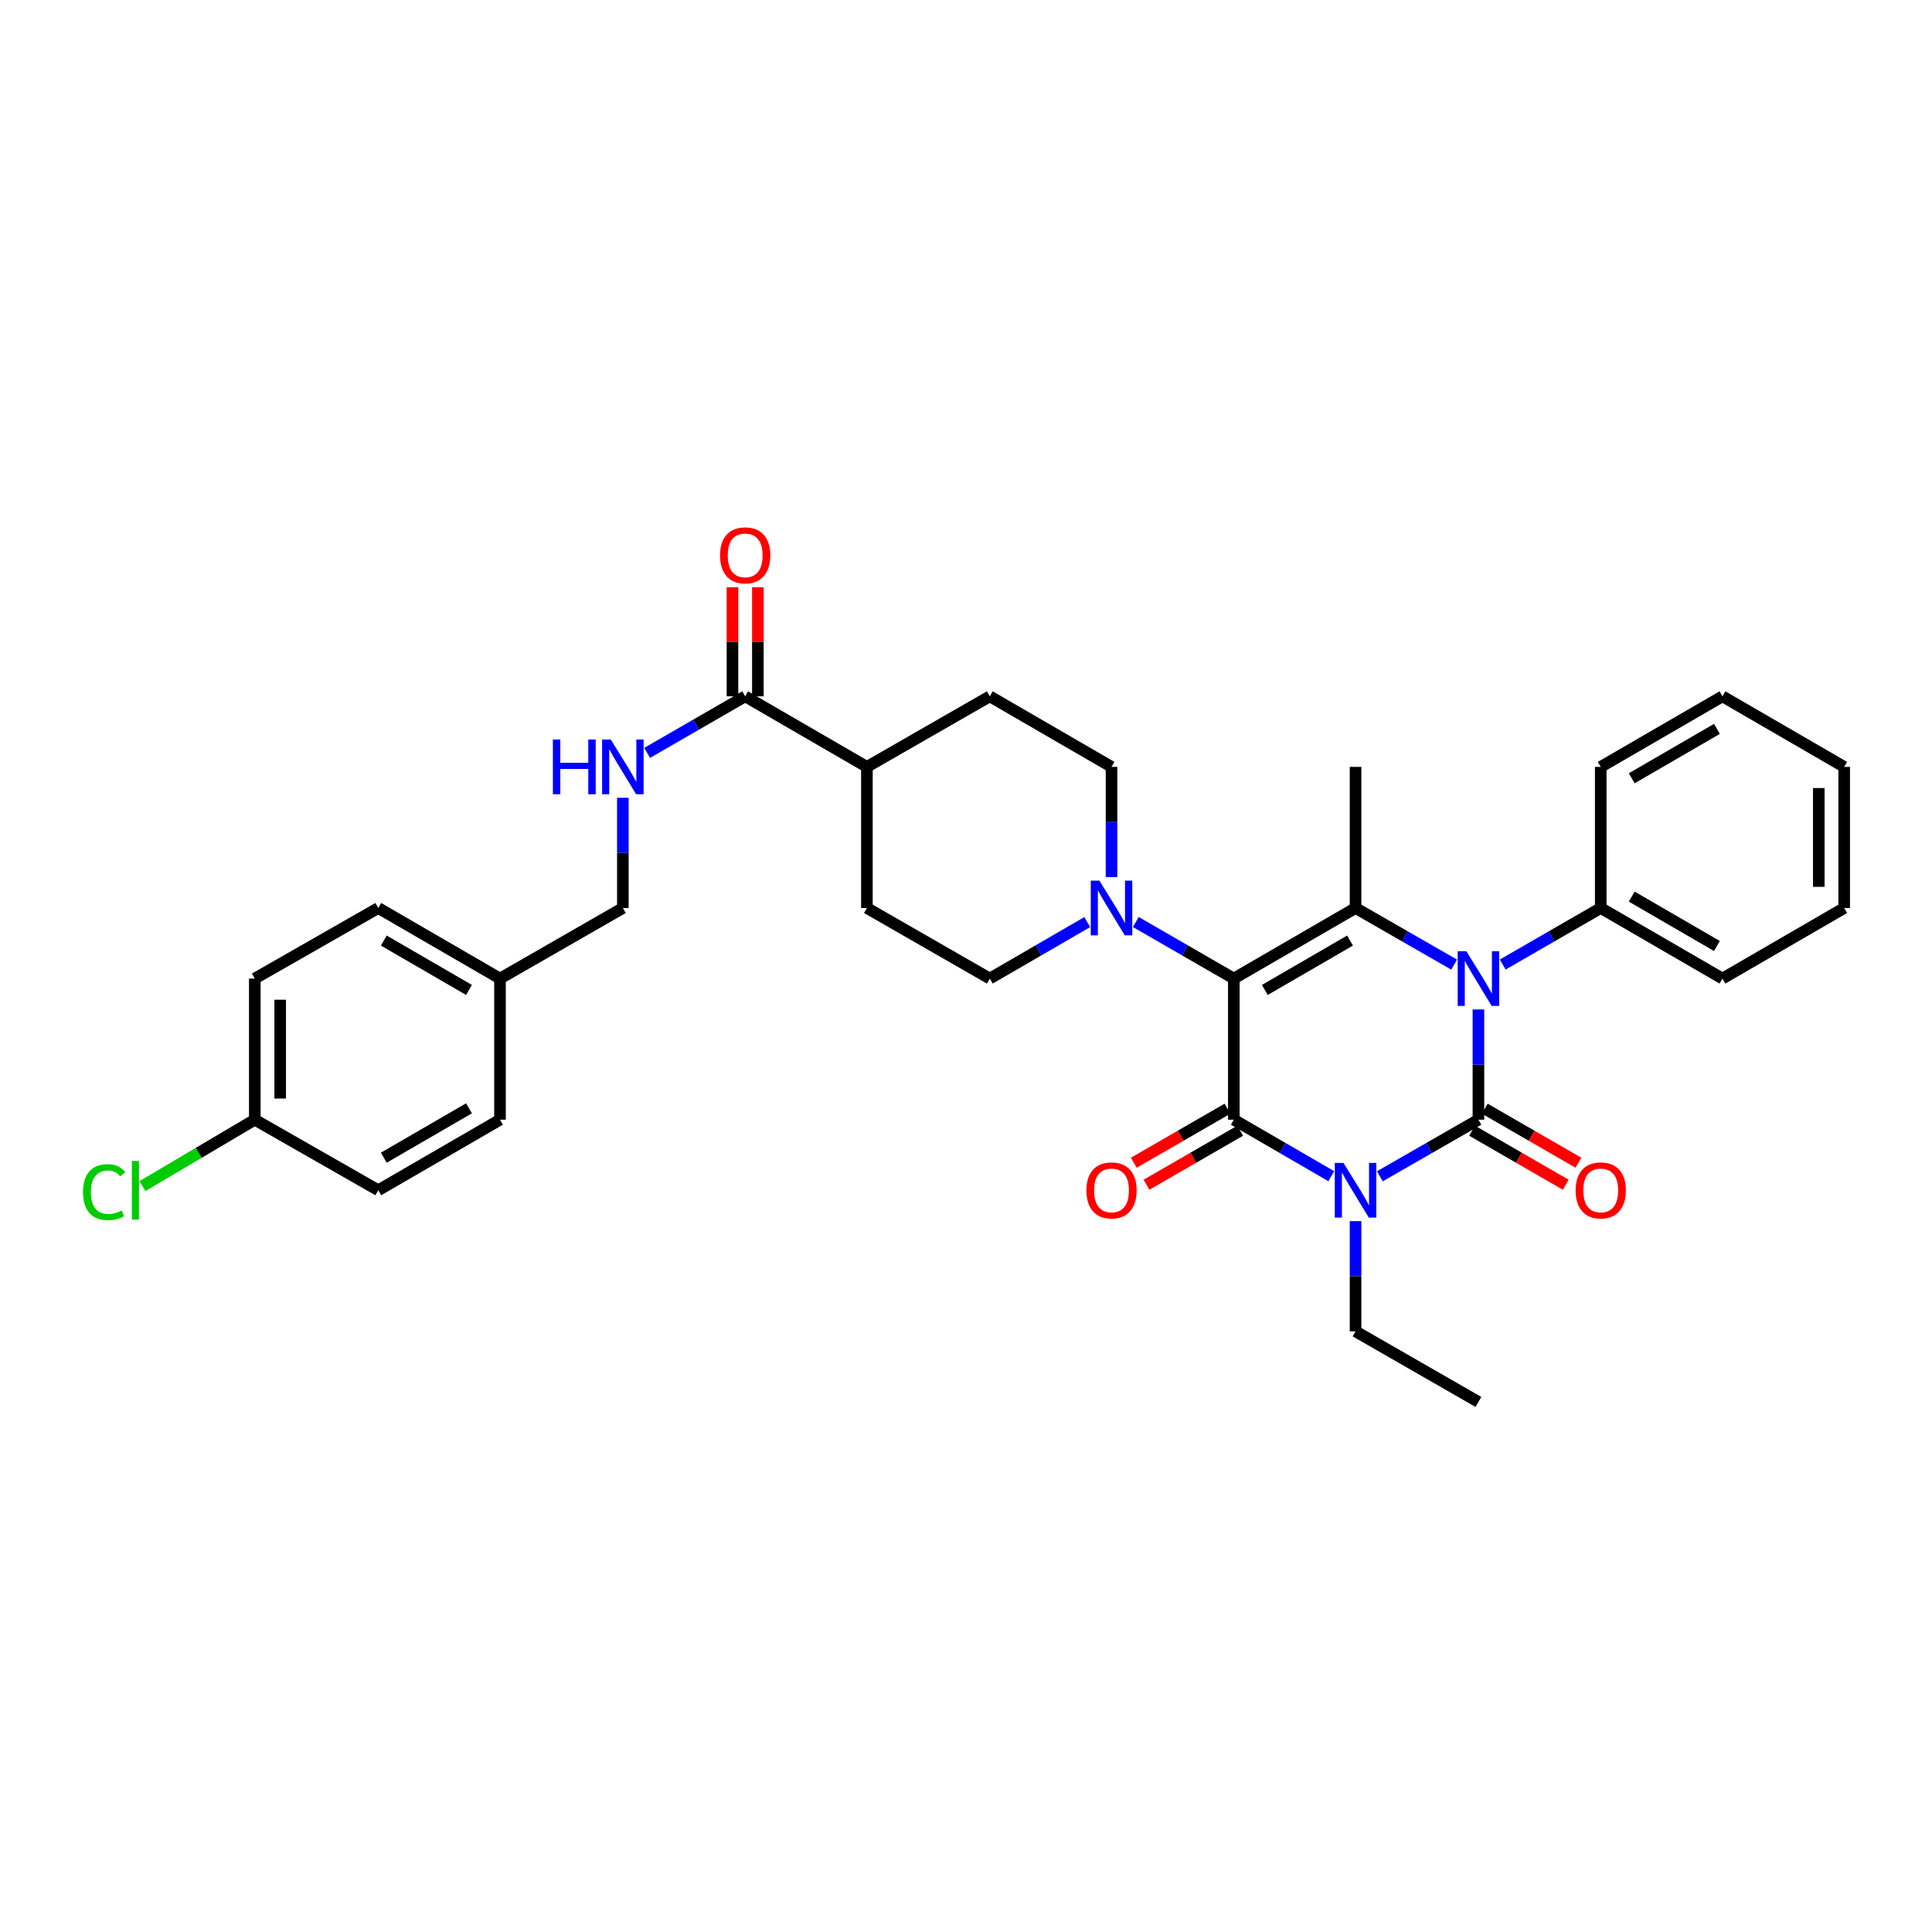 <?xml version='1.0' encoding='iso-8859-1'?>
<svg version='1.1' baseProfile='full'
              xmlns='http://www.w3.org/2000/svg'
                      xmlns:rdkit='http://www.rdkit.org/xml'
                      xmlns:xlink='http://www.w3.org/1999/xlink'
                  xml:space='preserve'
width='1000px' height='1000px' viewBox='0 0 1000 1000'>
<!-- END OF HEADER -->
<rect style='opacity:1.0;fill:#FFFFFF;stroke:none' width='1000' height='1000' x='0' y='0'> </rect>
<path class='bond-0' d='M 765.232,579.555 L 739.719,594.203' style='fill:none;fill-rule:evenodd;stroke:#000000;stroke-width:6px;stroke-linecap:butt;stroke-linejoin:miter;stroke-opacity:1' />
<path class='bond-0' d='M 739.719,594.203 L 714.205,608.851' style='fill:none;fill-rule:evenodd;stroke:#0000FF;stroke-width:6px;stroke-linecap:butt;stroke-linejoin:miter;stroke-opacity:1' />
<path class='bond-3' d='M 765.232,579.555 L 765.232,551.023' style='fill:none;fill-rule:evenodd;stroke:#000000;stroke-width:6px;stroke-linecap:butt;stroke-linejoin:miter;stroke-opacity:1' />
<path class='bond-3' d='M 765.232,551.023 L 765.232,522.491' style='fill:none;fill-rule:evenodd;stroke:#0000FF;stroke-width:6px;stroke-linecap:butt;stroke-linejoin:miter;stroke-opacity:1' />
<path class='bond-7' d='M 761.949,585.249 L 786.189,599.23' style='fill:none;fill-rule:evenodd;stroke:#000000;stroke-width:6px;stroke-linecap:butt;stroke-linejoin:miter;stroke-opacity:1' />
<path class='bond-7' d='M 786.189,599.23 L 810.43,613.211' style='fill:none;fill-rule:evenodd;stroke:#FF0000;stroke-width:6px;stroke-linecap:butt;stroke-linejoin:miter;stroke-opacity:1' />
<path class='bond-7' d='M 768.516,573.862 L 792.757,587.843' style='fill:none;fill-rule:evenodd;stroke:#000000;stroke-width:6px;stroke-linecap:butt;stroke-linejoin:miter;stroke-opacity:1' />
<path class='bond-7' d='M 792.757,587.843 L 816.998,601.825' style='fill:none;fill-rule:evenodd;stroke:#FF0000;stroke-width:6px;stroke-linecap:butt;stroke-linejoin:miter;stroke-opacity:1' />
<path class='bond-2' d='M 689.071,608.79 L 663.85,594.173' style='fill:none;fill-rule:evenodd;stroke:#0000FF;stroke-width:6px;stroke-linecap:butt;stroke-linejoin:miter;stroke-opacity:1' />
<path class='bond-2' d='M 663.85,594.173 L 638.629,579.555' style='fill:none;fill-rule:evenodd;stroke:#000000;stroke-width:6px;stroke-linecap:butt;stroke-linejoin:miter;stroke-opacity:1' />
<path class='bond-15' d='M 701.631,632.056 L 701.631,660.585' style='fill:none;fill-rule:evenodd;stroke:#0000FF;stroke-width:6px;stroke-linecap:butt;stroke-linejoin:miter;stroke-opacity:1' />
<path class='bond-15' d='M 701.631,660.585 L 701.631,689.113' style='fill:none;fill-rule:evenodd;stroke:#000000;stroke-width:6px;stroke-linecap:butt;stroke-linejoin:miter;stroke-opacity:1' />
<path class='bond-1' d='M 638.629,506.504 L 701.631,469.983' style='fill:none;fill-rule:evenodd;stroke:#000000;stroke-width:6px;stroke-linecap:butt;stroke-linejoin:miter;stroke-opacity:1' />
<path class='bond-1' d='M 654.672,512.399 L 698.774,486.833' style='fill:none;fill-rule:evenodd;stroke:#000000;stroke-width:6px;stroke-linecap:butt;stroke-linejoin:miter;stroke-opacity:1' />
<path class='bond-5' d='M 638.629,506.504 L 613.259,491.868' style='fill:none;fill-rule:evenodd;stroke:#000000;stroke-width:6px;stroke-linecap:butt;stroke-linejoin:miter;stroke-opacity:1' />
<path class='bond-5' d='M 613.259,491.868 L 587.888,477.232' style='fill:none;fill-rule:evenodd;stroke:#0000FF;stroke-width:6px;stroke-linecap:butt;stroke-linejoin:miter;stroke-opacity:1' />
<path class='bond-33' d='M 638.629,506.504 L 638.629,579.555' style='fill:none;fill-rule:evenodd;stroke:#000000;stroke-width:6px;stroke-linecap:butt;stroke-linejoin:miter;stroke-opacity:1' />
<path class='bond-8' d='M 635.346,573.862 L 611.105,587.843' style='fill:none;fill-rule:evenodd;stroke:#000000;stroke-width:6px;stroke-linecap:butt;stroke-linejoin:miter;stroke-opacity:1' />
<path class='bond-8' d='M 611.105,587.843 L 586.864,601.825' style='fill:none;fill-rule:evenodd;stroke:#FF0000;stroke-width:6px;stroke-linecap:butt;stroke-linejoin:miter;stroke-opacity:1' />
<path class='bond-8' d='M 641.913,585.249 L 617.672,599.23' style='fill:none;fill-rule:evenodd;stroke:#000000;stroke-width:6px;stroke-linecap:butt;stroke-linejoin:miter;stroke-opacity:1' />
<path class='bond-8' d='M 617.672,599.23 L 593.431,613.211' style='fill:none;fill-rule:evenodd;stroke:#FF0000;stroke-width:6px;stroke-linecap:butt;stroke-linejoin:miter;stroke-opacity:1' />
<path class='bond-4' d='M 752.659,499.284 L 727.145,484.633' style='fill:none;fill-rule:evenodd;stroke:#0000FF;stroke-width:6px;stroke-linecap:butt;stroke-linejoin:miter;stroke-opacity:1' />
<path class='bond-4' d='M 727.145,484.633 L 701.631,469.983' style='fill:none;fill-rule:evenodd;stroke:#000000;stroke-width:6px;stroke-linecap:butt;stroke-linejoin:miter;stroke-opacity:1' />
<path class='bond-10' d='M 777.8,499.255 L 803.17,484.619' style='fill:none;fill-rule:evenodd;stroke:#0000FF;stroke-width:6px;stroke-linecap:butt;stroke-linejoin:miter;stroke-opacity:1' />
<path class='bond-10' d='M 803.17,484.619 L 828.541,469.983' style='fill:none;fill-rule:evenodd;stroke:#000000;stroke-width:6px;stroke-linecap:butt;stroke-linejoin:miter;stroke-opacity:1' />
<path class='bond-18' d='M 701.631,469.983 L 701.631,396.939' style='fill:none;fill-rule:evenodd;stroke:#000000;stroke-width:6px;stroke-linecap:butt;stroke-linejoin:miter;stroke-opacity:1' />
<path class='bond-11' d='M 575.321,453.997 L 575.321,425.468' style='fill:none;fill-rule:evenodd;stroke:#0000FF;stroke-width:6px;stroke-linecap:butt;stroke-linejoin:miter;stroke-opacity:1' />
<path class='bond-11' d='M 575.321,425.468 L 575.321,396.939' style='fill:none;fill-rule:evenodd;stroke:#000000;stroke-width:6px;stroke-linecap:butt;stroke-linejoin:miter;stroke-opacity:1' />
<path class='bond-12' d='M 562.76,477.264 L 537.539,491.884' style='fill:none;fill-rule:evenodd;stroke:#0000FF;stroke-width:6px;stroke-linecap:butt;stroke-linejoin:miter;stroke-opacity:1' />
<path class='bond-12' d='M 537.539,491.884 L 512.318,506.504' style='fill:none;fill-rule:evenodd;stroke:#000000;stroke-width:6px;stroke-linecap:butt;stroke-linejoin:miter;stroke-opacity:1' />
<path class='bond-6' d='M 385.701,360.417 L 448.71,396.939' style='fill:none;fill-rule:evenodd;stroke:#000000;stroke-width:6px;stroke-linecap:butt;stroke-linejoin:miter;stroke-opacity:1' />
<path class='bond-9' d='M 385.701,360.417 L 360.33,375.053' style='fill:none;fill-rule:evenodd;stroke:#000000;stroke-width:6px;stroke-linecap:butt;stroke-linejoin:miter;stroke-opacity:1' />
<path class='bond-9' d='M 360.33,375.053 L 334.959,389.689' style='fill:none;fill-rule:evenodd;stroke:#0000FF;stroke-width:6px;stroke-linecap:butt;stroke-linejoin:miter;stroke-opacity:1' />
<path class='bond-14' d='M 392.273,360.417 L 392.273,332.185' style='fill:none;fill-rule:evenodd;stroke:#000000;stroke-width:6px;stroke-linecap:butt;stroke-linejoin:miter;stroke-opacity:1' />
<path class='bond-14' d='M 392.273,332.185 L 392.273,303.953' style='fill:none;fill-rule:evenodd;stroke:#FF0000;stroke-width:6px;stroke-linecap:butt;stroke-linejoin:miter;stroke-opacity:1' />
<path class='bond-14' d='M 379.128,360.417 L 379.128,332.185' style='fill:none;fill-rule:evenodd;stroke:#000000;stroke-width:6px;stroke-linecap:butt;stroke-linejoin:miter;stroke-opacity:1' />
<path class='bond-14' d='M 379.128,332.185 L 379.128,303.953' style='fill:none;fill-rule:evenodd;stroke:#FF0000;stroke-width:6px;stroke-linecap:butt;stroke-linejoin:miter;stroke-opacity:1' />
<path class='bond-19' d='M 322.392,412.925 L 322.392,441.454' style='fill:none;fill-rule:evenodd;stroke:#0000FF;stroke-width:6px;stroke-linecap:butt;stroke-linejoin:miter;stroke-opacity:1' />
<path class='bond-19' d='M 322.392,441.454 L 322.392,469.983' style='fill:none;fill-rule:evenodd;stroke:#000000;stroke-width:6px;stroke-linecap:butt;stroke-linejoin:miter;stroke-opacity:1' />
<path class='bond-27' d='M 828.541,469.983 L 891.543,506.504' style='fill:none;fill-rule:evenodd;stroke:#000000;stroke-width:6px;stroke-linecap:butt;stroke-linejoin:miter;stroke-opacity:1' />
<path class='bond-27' d='M 844.584,464.088 L 888.686,489.654' style='fill:none;fill-rule:evenodd;stroke:#000000;stroke-width:6px;stroke-linecap:butt;stroke-linejoin:miter;stroke-opacity:1' />
<path class='bond-28' d='M 828.541,469.983 L 828.541,396.939' style='fill:none;fill-rule:evenodd;stroke:#000000;stroke-width:6px;stroke-linecap:butt;stroke-linejoin:miter;stroke-opacity:1' />
<path class='bond-17' d='M 575.321,396.939 L 512.318,360.417' style='fill:none;fill-rule:evenodd;stroke:#000000;stroke-width:6px;stroke-linecap:butt;stroke-linejoin:miter;stroke-opacity:1' />
<path class='bond-16' d='M 512.318,506.504 L 448.71,469.983' style='fill:none;fill-rule:evenodd;stroke:#000000;stroke-width:6px;stroke-linecap:butt;stroke-linejoin:miter;stroke-opacity:1' />
<path class='bond-13' d='M 448.71,396.939 L 448.71,469.983' style='fill:none;fill-rule:evenodd;stroke:#000000;stroke-width:6px;stroke-linecap:butt;stroke-linejoin:miter;stroke-opacity:1' />
<path class='bond-35' d='M 448.71,396.939 L 512.318,360.417' style='fill:none;fill-rule:evenodd;stroke:#000000;stroke-width:6px;stroke-linecap:butt;stroke-linejoin:miter;stroke-opacity:1' />
<path class='bond-29' d='M 701.631,689.113 L 765.232,725.643' style='fill:none;fill-rule:evenodd;stroke:#000000;stroke-width:6px;stroke-linecap:butt;stroke-linejoin:miter;stroke-opacity:1' />
<path class='bond-21' d='M 322.392,469.983 L 258.798,506.504' style='fill:none;fill-rule:evenodd;stroke:#000000;stroke-width:6px;stroke-linecap:butt;stroke-linejoin:miter;stroke-opacity:1' />
<path class='bond-20' d='M 131.881,579.555 L 131.881,506.504' style='fill:none;fill-rule:evenodd;stroke:#000000;stroke-width:6px;stroke-linecap:butt;stroke-linejoin:miter;stroke-opacity:1' />
<path class='bond-20' d='M 145.026,568.598 L 145.026,517.462' style='fill:none;fill-rule:evenodd;stroke:#000000;stroke-width:6px;stroke-linecap:butt;stroke-linejoin:miter;stroke-opacity:1' />
<path class='bond-22' d='M 131.881,579.555 L 102.804,596.739' style='fill:none;fill-rule:evenodd;stroke:#000000;stroke-width:6px;stroke-linecap:butt;stroke-linejoin:miter;stroke-opacity:1' />
<path class='bond-22' d='M 102.804,596.739 L 73.726,613.922' style='fill:none;fill-rule:evenodd;stroke:#00CC00;stroke-width:6px;stroke-linecap:butt;stroke-linejoin:miter;stroke-opacity:1' />
<path class='bond-36' d='M 131.881,579.555 L 195.796,616.07' style='fill:none;fill-rule:evenodd;stroke:#000000;stroke-width:6px;stroke-linecap:butt;stroke-linejoin:miter;stroke-opacity:1' />
<path class='bond-25' d='M 258.798,506.504 L 258.798,579.555' style='fill:none;fill-rule:evenodd;stroke:#000000;stroke-width:6px;stroke-linecap:butt;stroke-linejoin:miter;stroke-opacity:1' />
<path class='bond-26' d='M 258.798,506.504 L 195.796,469.983' style='fill:none;fill-rule:evenodd;stroke:#000000;stroke-width:6px;stroke-linecap:butt;stroke-linejoin:miter;stroke-opacity:1' />
<path class='bond-26' d='M 242.755,512.399 L 198.654,486.833' style='fill:none;fill-rule:evenodd;stroke:#000000;stroke-width:6px;stroke-linecap:butt;stroke-linejoin:miter;stroke-opacity:1' />
<path class='bond-23' d='M 195.796,616.07 L 258.798,579.555' style='fill:none;fill-rule:evenodd;stroke:#000000;stroke-width:6px;stroke-linecap:butt;stroke-linejoin:miter;stroke-opacity:1' />
<path class='bond-23' d='M 198.655,599.22 L 242.756,573.659' style='fill:none;fill-rule:evenodd;stroke:#000000;stroke-width:6px;stroke-linecap:butt;stroke-linejoin:miter;stroke-opacity:1' />
<path class='bond-24' d='M 131.881,506.504 L 195.796,469.983' style='fill:none;fill-rule:evenodd;stroke:#000000;stroke-width:6px;stroke-linecap:butt;stroke-linejoin:miter;stroke-opacity:1' />
<path class='bond-30' d='M 891.543,506.504 L 954.545,469.983' style='fill:none;fill-rule:evenodd;stroke:#000000;stroke-width:6px;stroke-linecap:butt;stroke-linejoin:miter;stroke-opacity:1' />
<path class='bond-31' d='M 828.541,396.939 L 891.543,360.417' style='fill:none;fill-rule:evenodd;stroke:#000000;stroke-width:6px;stroke-linecap:butt;stroke-linejoin:miter;stroke-opacity:1' />
<path class='bond-31' d='M 844.584,402.833 L 888.686,377.268' style='fill:none;fill-rule:evenodd;stroke:#000000;stroke-width:6px;stroke-linecap:butt;stroke-linejoin:miter;stroke-opacity:1' />
<path class='bond-34' d='M 954.545,469.983 L 954.545,396.939' style='fill:none;fill-rule:evenodd;stroke:#000000;stroke-width:6px;stroke-linecap:butt;stroke-linejoin:miter;stroke-opacity:1' />
<path class='bond-34' d='M 941.4,459.026 L 941.4,407.896' style='fill:none;fill-rule:evenodd;stroke:#000000;stroke-width:6px;stroke-linecap:butt;stroke-linejoin:miter;stroke-opacity:1' />
<path class='bond-32' d='M 891.543,360.417 L 954.545,396.939' style='fill:none;fill-rule:evenodd;stroke:#000000;stroke-width:6px;stroke-linecap:butt;stroke-linejoin:miter;stroke-opacity:1' />
<path  class='atom-1' d='M 695.371 601.91
L 704.651 616.91
Q 705.571 618.39, 707.051 621.07
Q 708.531 623.75, 708.611 623.91
L 708.611 601.91
L 712.371 601.91
L 712.371 630.23
L 708.491 630.23
L 698.531 613.83
Q 697.371 611.91, 696.131 609.71
Q 694.931 607.51, 694.571 606.83
L 694.571 630.23
L 690.891 630.23
L 690.891 601.91
L 695.371 601.91
' fill='#0000FF'/>
<path  class='atom-4' d='M 758.972 492.344
L 768.252 507.344
Q 769.172 508.824, 770.652 511.504
Q 772.132 514.184, 772.212 514.344
L 772.212 492.344
L 775.972 492.344
L 775.972 520.664
L 772.092 520.664
L 762.132 504.264
Q 760.972 502.344, 759.732 500.144
Q 758.532 497.944, 758.172 497.264
L 758.172 520.664
L 754.492 520.664
L 754.492 492.344
L 758.972 492.344
' fill='#0000FF'/>
<path  class='atom-6' d='M 569.061 455.823
L 578.341 470.823
Q 579.261 472.303, 580.741 474.983
Q 582.221 477.663, 582.301 477.823
L 582.301 455.823
L 586.061 455.823
L 586.061 484.143
L 582.181 484.143
L 572.221 467.743
Q 571.061 465.823, 569.821 463.623
Q 568.621 461.423, 568.261 460.743
L 568.261 484.143
L 564.581 484.143
L 564.581 455.823
L 569.061 455.823
' fill='#0000FF'/>
<path  class='atom-8' d='M 815.541 616.15
Q 815.541 609.35, 818.901 605.55
Q 822.261 601.75, 828.541 601.75
Q 834.821 601.75, 838.181 605.55
Q 841.541 609.35, 841.541 616.15
Q 841.541 623.03, 838.141 626.95
Q 834.741 630.83, 828.541 630.83
Q 822.301 630.83, 818.901 626.95
Q 815.541 623.07, 815.541 616.15
M 828.541 627.63
Q 832.861 627.63, 835.181 624.75
Q 837.541 621.83, 837.541 616.15
Q 837.541 610.59, 835.181 607.79
Q 832.861 604.95, 828.541 604.95
Q 824.221 604.95, 821.861 607.75
Q 819.541 610.55, 819.541 616.15
Q 819.541 621.87, 821.861 624.75
Q 824.221 627.63, 828.541 627.63
' fill='#FF0000'/>
<path  class='atom-9' d='M 562.321 616.15
Q 562.321 609.35, 565.681 605.55
Q 569.041 601.75, 575.321 601.75
Q 581.601 601.75, 584.961 605.55
Q 588.321 609.35, 588.321 616.15
Q 588.321 623.03, 584.921 626.95
Q 581.521 630.83, 575.321 630.83
Q 569.081 630.83, 565.681 626.95
Q 562.321 623.07, 562.321 616.15
M 575.321 627.63
Q 579.641 627.63, 581.961 624.75
Q 584.321 621.83, 584.321 616.15
Q 584.321 610.59, 581.961 607.79
Q 579.641 604.95, 575.321 604.95
Q 571.001 604.95, 568.641 607.75
Q 566.321 610.55, 566.321 616.15
Q 566.321 621.87, 568.641 624.75
Q 571.001 627.63, 575.321 627.63
' fill='#FF0000'/>
<path  class='atom-10' d='M 286.172 382.779
L 290.012 382.779
L 290.012 394.819
L 304.492 394.819
L 304.492 382.779
L 308.332 382.779
L 308.332 411.099
L 304.492 411.099
L 304.492 398.019
L 290.012 398.019
L 290.012 411.099
L 286.172 411.099
L 286.172 382.779
' fill='#0000FF'/>
<path  class='atom-10' d='M 316.132 382.779
L 325.412 397.779
Q 326.332 399.259, 327.812 401.939
Q 329.292 404.619, 329.372 404.779
L 329.372 382.779
L 333.132 382.779
L 333.132 411.099
L 329.252 411.099
L 319.292 394.699
Q 318.132 392.779, 316.892 390.579
Q 315.692 388.379, 315.332 387.699
L 315.332 411.099
L 311.652 411.099
L 311.652 382.779
L 316.132 382.779
' fill='#0000FF'/>
<path  class='atom-15' d='M 372.701 287.446
Q 372.701 280.646, 376.061 276.846
Q 379.421 273.046, 385.701 273.046
Q 391.981 273.046, 395.341 276.846
Q 398.701 280.646, 398.701 287.446
Q 398.701 294.326, 395.301 298.246
Q 391.901 302.126, 385.701 302.126
Q 379.461 302.126, 376.061 298.246
Q 372.701 294.366, 372.701 287.446
M 385.701 298.926
Q 390.021 298.926, 392.341 296.046
Q 394.701 293.126, 394.701 287.446
Q 394.701 281.886, 392.341 279.086
Q 390.021 276.246, 385.701 276.246
Q 381.381 276.246, 379.021 279.046
Q 376.701 281.846, 376.701 287.446
Q 376.701 293.166, 379.021 296.046
Q 381.381 298.926, 385.701 298.926
' fill='#FF0000'/>
<path  class='atom-23' d='M 42.971 617.05
Q 42.971 610.01, 46.251 606.33
Q 49.571 602.61, 55.851 602.61
Q 61.691 602.61, 64.811 606.73
L 62.171 608.89
Q 59.891 605.89, 55.851 605.89
Q 51.571 605.89, 49.291 608.77
Q 47.051 611.61, 47.051 617.05
Q 47.051 622.65, 49.371 625.53
Q 51.731 628.41, 56.291 628.41
Q 59.411 628.41, 63.051 626.53
L 64.171 629.53
Q 62.691 630.49, 60.451 631.05
Q 58.211 631.61, 55.731 631.61
Q 49.571 631.61, 46.251 627.85
Q 42.971 624.09, 42.971 617.05
' fill='#00CC00'/>
<path  class='atom-23' d='M 68.251 600.89
L 71.931 600.89
L 71.931 631.25
L 68.251 631.25
L 68.251 600.89
' fill='#00CC00'/>
</svg>

